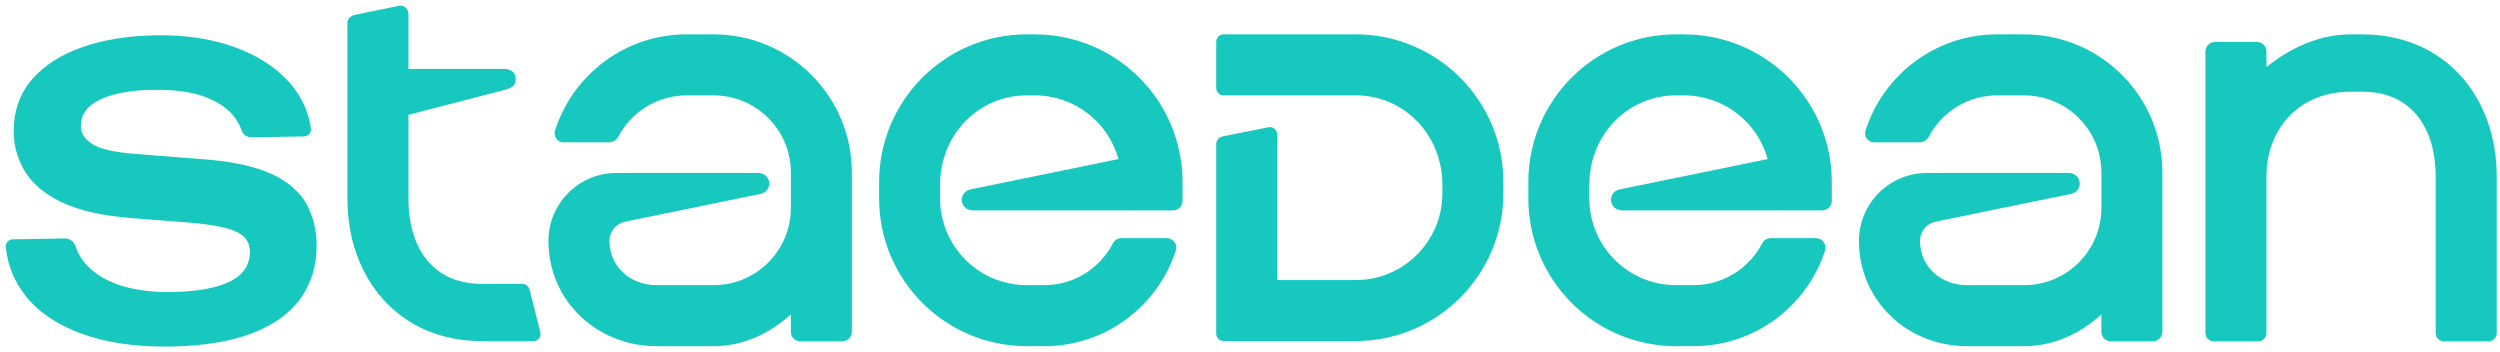 <svg xmlns="http://www.w3.org/2000/svg" width="220" height="31" viewBox="0 0 220 31" fill="none"><g clip-path="url(#clip0_4053_5993)"><path d="M46.609 25.5C46.532 25.19 46.254 24.974 45.932 24.974H43.718V24.981H42.41C37.819 24.981 35.944 21.466 35.944 17.533V10.104L44.454 7.902C45.126 7.69 45.387 7.527 45.384 6.916C45.384 6.387 44.963 6.066 44.393 6.066H35.944V1.211C35.944 0.812 35.576 0.42 35.099 0.512L31.299 1.294C30.858 1.384 30.576 1.618 30.576 2.017V17.53C30.576 24.428 35.05 30.018 42.41 30.018H46.948C47.352 30.018 47.647 29.638 47.55 29.246L46.607 25.495L46.609 25.5ZM23.931 15.328C22.521 14.663 20.543 14.225 18.052 14.025L11.86 13.541C10.019 13.394 8.747 13.095 8.082 12.654C7.432 12.223 7.115 11.714 7.115 11.098C7.115 10.092 7.646 9.339 8.735 8.796C9.848 8.243 11.419 7.943 13.407 7.909C15.28 7.878 16.797 8.068 17.915 8.479C19.023 8.888 19.861 9.412 20.404 10.031C20.811 10.496 21.099 10.981 21.262 11.468C21.386 11.845 21.749 12.094 22.158 12.086L26.759 12.006C26.937 12.004 27.107 11.923 27.224 11.784C27.339 11.648 27.39 11.473 27.365 11.3C27.139 9.756 26.474 8.367 25.392 7.176C24.197 5.861 22.572 4.831 20.563 4.115C18.561 3.401 16.254 3.062 13.706 3.106C11.246 3.15 9.059 3.506 7.203 4.163C5.337 4.826 3.856 5.781 2.804 6.998C1.745 8.226 1.206 9.76 1.206 11.556C1.206 12.795 1.535 13.977 2.183 15.065C2.831 16.157 3.932 17.08 5.457 17.808C6.967 18.531 9.057 18.999 11.663 19.199L16.468 19.571C18.631 19.744 20.117 20.034 20.889 20.433C21.632 20.818 21.992 21.376 21.992 22.138C21.992 23.298 21.439 24.15 20.304 24.737C19.148 25.337 17.396 25.66 15.095 25.699C13.502 25.726 12.069 25.556 10.835 25.188C9.609 24.825 8.611 24.279 7.87 23.568C7.291 23.015 6.884 22.384 6.657 21.69C6.516 21.259 6.122 20.972 5.681 20.982L1.119 21.062C0.946 21.064 0.78 21.142 0.663 21.271C0.549 21.4 0.493 21.573 0.51 21.744C0.68 23.417 1.314 24.92 2.395 26.206C3.579 27.616 5.272 28.707 7.425 29.453C9.432 30.147 11.811 30.498 14.505 30.498C14.688 30.498 14.873 30.498 15.058 30.493C17.893 30.444 20.285 30.054 22.173 29.333C24.07 28.608 25.509 27.575 26.447 26.262C27.387 24.947 27.862 23.388 27.862 21.629C27.862 20.27 27.565 19.038 26.976 17.964C26.384 16.885 25.361 15.996 23.936 15.323L23.931 15.328ZM119.307 3.023H118.595H107.679C107.318 3.023 107.028 3.316 107.028 3.674V7.739C107.028 8.099 107.321 8.389 107.679 8.389H118.785H119.304C123.515 8.389 126.93 11.804 126.93 16.281V17.016C126.93 21.227 123.515 24.645 119.304 24.645H117.755C117.755 24.645 117.748 24.645 117.745 24.645H112.394V11.823C112.394 11.422 112.024 11.117 111.629 11.197L107.579 12.008C107.257 12.074 107.026 12.357 107.026 12.686V29.36C107.026 29.721 107.318 30.011 107.676 30.011H119.302C126.48 30.011 132.298 24.192 132.298 17.014V16.018C132.298 8.84 126.48 3.021 119.304 3.021L119.307 3.023ZM207.874 3.023H206.893C204.153 3.023 201.569 4.183 199.447 5.902V4.536C199.447 4.071 199.07 3.693 198.604 3.693H194.919C194.454 3.693 194.076 4.071 194.076 4.536V29.311C194.076 29.711 194.4 30.035 194.8 30.035H198.724C199.123 30.035 199.447 29.711 199.447 29.311V15.514C199.447 11.582 202.09 8.068 206.893 8.068H207.874C212.466 8.068 214.341 11.582 214.341 15.514V29.311C214.341 29.711 214.665 30.035 215.065 30.035H218.988C219.388 30.035 219.712 29.711 219.712 29.311V15.514C219.712 8.616 215.237 3.026 207.877 3.026L207.874 3.023ZM91.068 3.023H90.359C83.181 3.023 77.362 8.842 77.362 16.02V17.464C77.362 24.642 83.181 30.461 90.359 30.461H91.908C97.3 30.461 101.884 26.929 103.47 22.058C103.648 21.515 103.243 20.957 102.671 20.957H98.684C98.37 20.957 98.082 21.133 97.939 21.413C96.808 23.595 94.529 25.093 91.906 25.093H90.356C86.145 25.093 82.728 21.678 82.728 17.467V16.283C82.728 11.806 86.143 8.394 90.356 8.394H91.068C94.58 8.394 97.537 10.769 98.423 13.998L85.378 16.675C84.898 16.773 84.567 17.233 84.65 17.737C84.723 18.19 85.134 18.514 85.595 18.514H99.247C99.298 18.514 99.346 18.509 99.393 18.502C99.439 18.509 99.485 18.514 99.534 18.514H103.224C103.687 18.514 104.064 18.139 104.064 17.676V16.025C104.064 8.847 98.246 3.028 91.068 3.028V3.023ZM148.201 3.023H147.492C140.314 3.023 134.495 8.842 134.495 16.02V17.464C134.495 24.642 140.314 30.461 147.492 30.461H149.041C154.434 30.461 159.018 26.929 160.603 22.058C160.781 21.515 160.377 20.957 159.804 20.957H155.817C155.503 20.957 155.216 21.133 155.072 21.413C153.942 23.595 151.662 25.093 149.039 25.093H147.49C143.278 25.093 139.861 21.678 139.861 17.467V16.283C139.861 11.806 143.276 8.394 147.49 8.394H148.201C151.713 8.394 154.67 10.769 155.557 13.998L142.511 16.675C142.031 16.773 141.7 17.233 141.783 17.737C141.856 18.19 142.268 18.514 142.728 18.514H156.38C156.431 18.514 156.48 18.509 156.526 18.502C156.572 18.509 156.618 18.514 156.667 18.514H160.357C160.82 18.514 161.198 18.139 161.198 17.676V16.025C161.198 8.847 155.379 3.028 148.201 3.028V3.023ZM62.807 3.023H60.422C55.005 3.023 50.407 6.584 48.841 11.487C48.677 12.001 49.055 12.527 49.593 12.527H53.573C53.931 12.527 54.255 12.325 54.423 12.008C55.563 9.86 57.826 8.394 60.422 8.394H62.807C66.558 8.394 69.597 11.434 69.597 15.185V18.302C69.597 22.053 66.558 25.093 62.807 25.093H57.775C55.487 25.093 53.634 23.483 53.634 21.198C53.634 20.378 54.211 19.671 55.015 19.506L66.952 17.058C67.41 16.963 67.729 16.544 67.69 16.071C67.649 15.584 67.22 15.221 66.731 15.221H54.243C50.94 15.221 48.263 17.898 48.263 21.201C48.263 26.452 52.521 30.463 57.772 30.463H62.804C65.32 30.463 67.656 29.426 69.595 27.665V29.199C69.595 29.662 69.97 30.037 70.433 30.037H74.125C74.588 30.037 74.963 29.662 74.963 29.199V15.187C74.963 8.472 69.519 3.026 62.802 3.026L62.807 3.023ZM178.133 3.023H175.748C170.331 3.023 165.733 6.584 164.167 11.487C164.003 12.001 164.381 12.527 164.919 12.527H168.899C169.257 12.527 169.581 12.325 169.749 12.008C170.889 9.86 173.152 8.394 175.748 8.394H178.133C181.884 8.394 184.923 11.434 184.923 15.185V18.302C184.923 22.053 181.884 25.093 178.133 25.093H173.101C170.814 25.093 168.96 23.483 168.96 21.198C168.96 20.378 169.537 19.671 170.341 19.506L182.278 17.058C182.736 16.963 183.055 16.544 183.016 16.071C182.975 15.584 182.546 15.221 182.056 15.221H169.569C166.266 15.221 163.589 17.898 163.589 21.201C163.589 26.452 167.847 30.463 173.098 30.463H178.13C180.646 30.463 182.982 29.426 184.921 27.665V29.199C184.921 29.662 185.296 30.037 185.759 30.037H189.451C189.914 30.037 190.289 29.662 190.289 29.199V15.187C190.289 8.472 184.845 3.026 178.128 3.026L178.133 3.023Z" fill="#17C8BE"></path></g><defs><clipPath id="clip0_4053_5993"><rect width="219.209" height="30" fill="white" transform="translate(0.5 0.5)"></rect></clipPath></defs></svg>